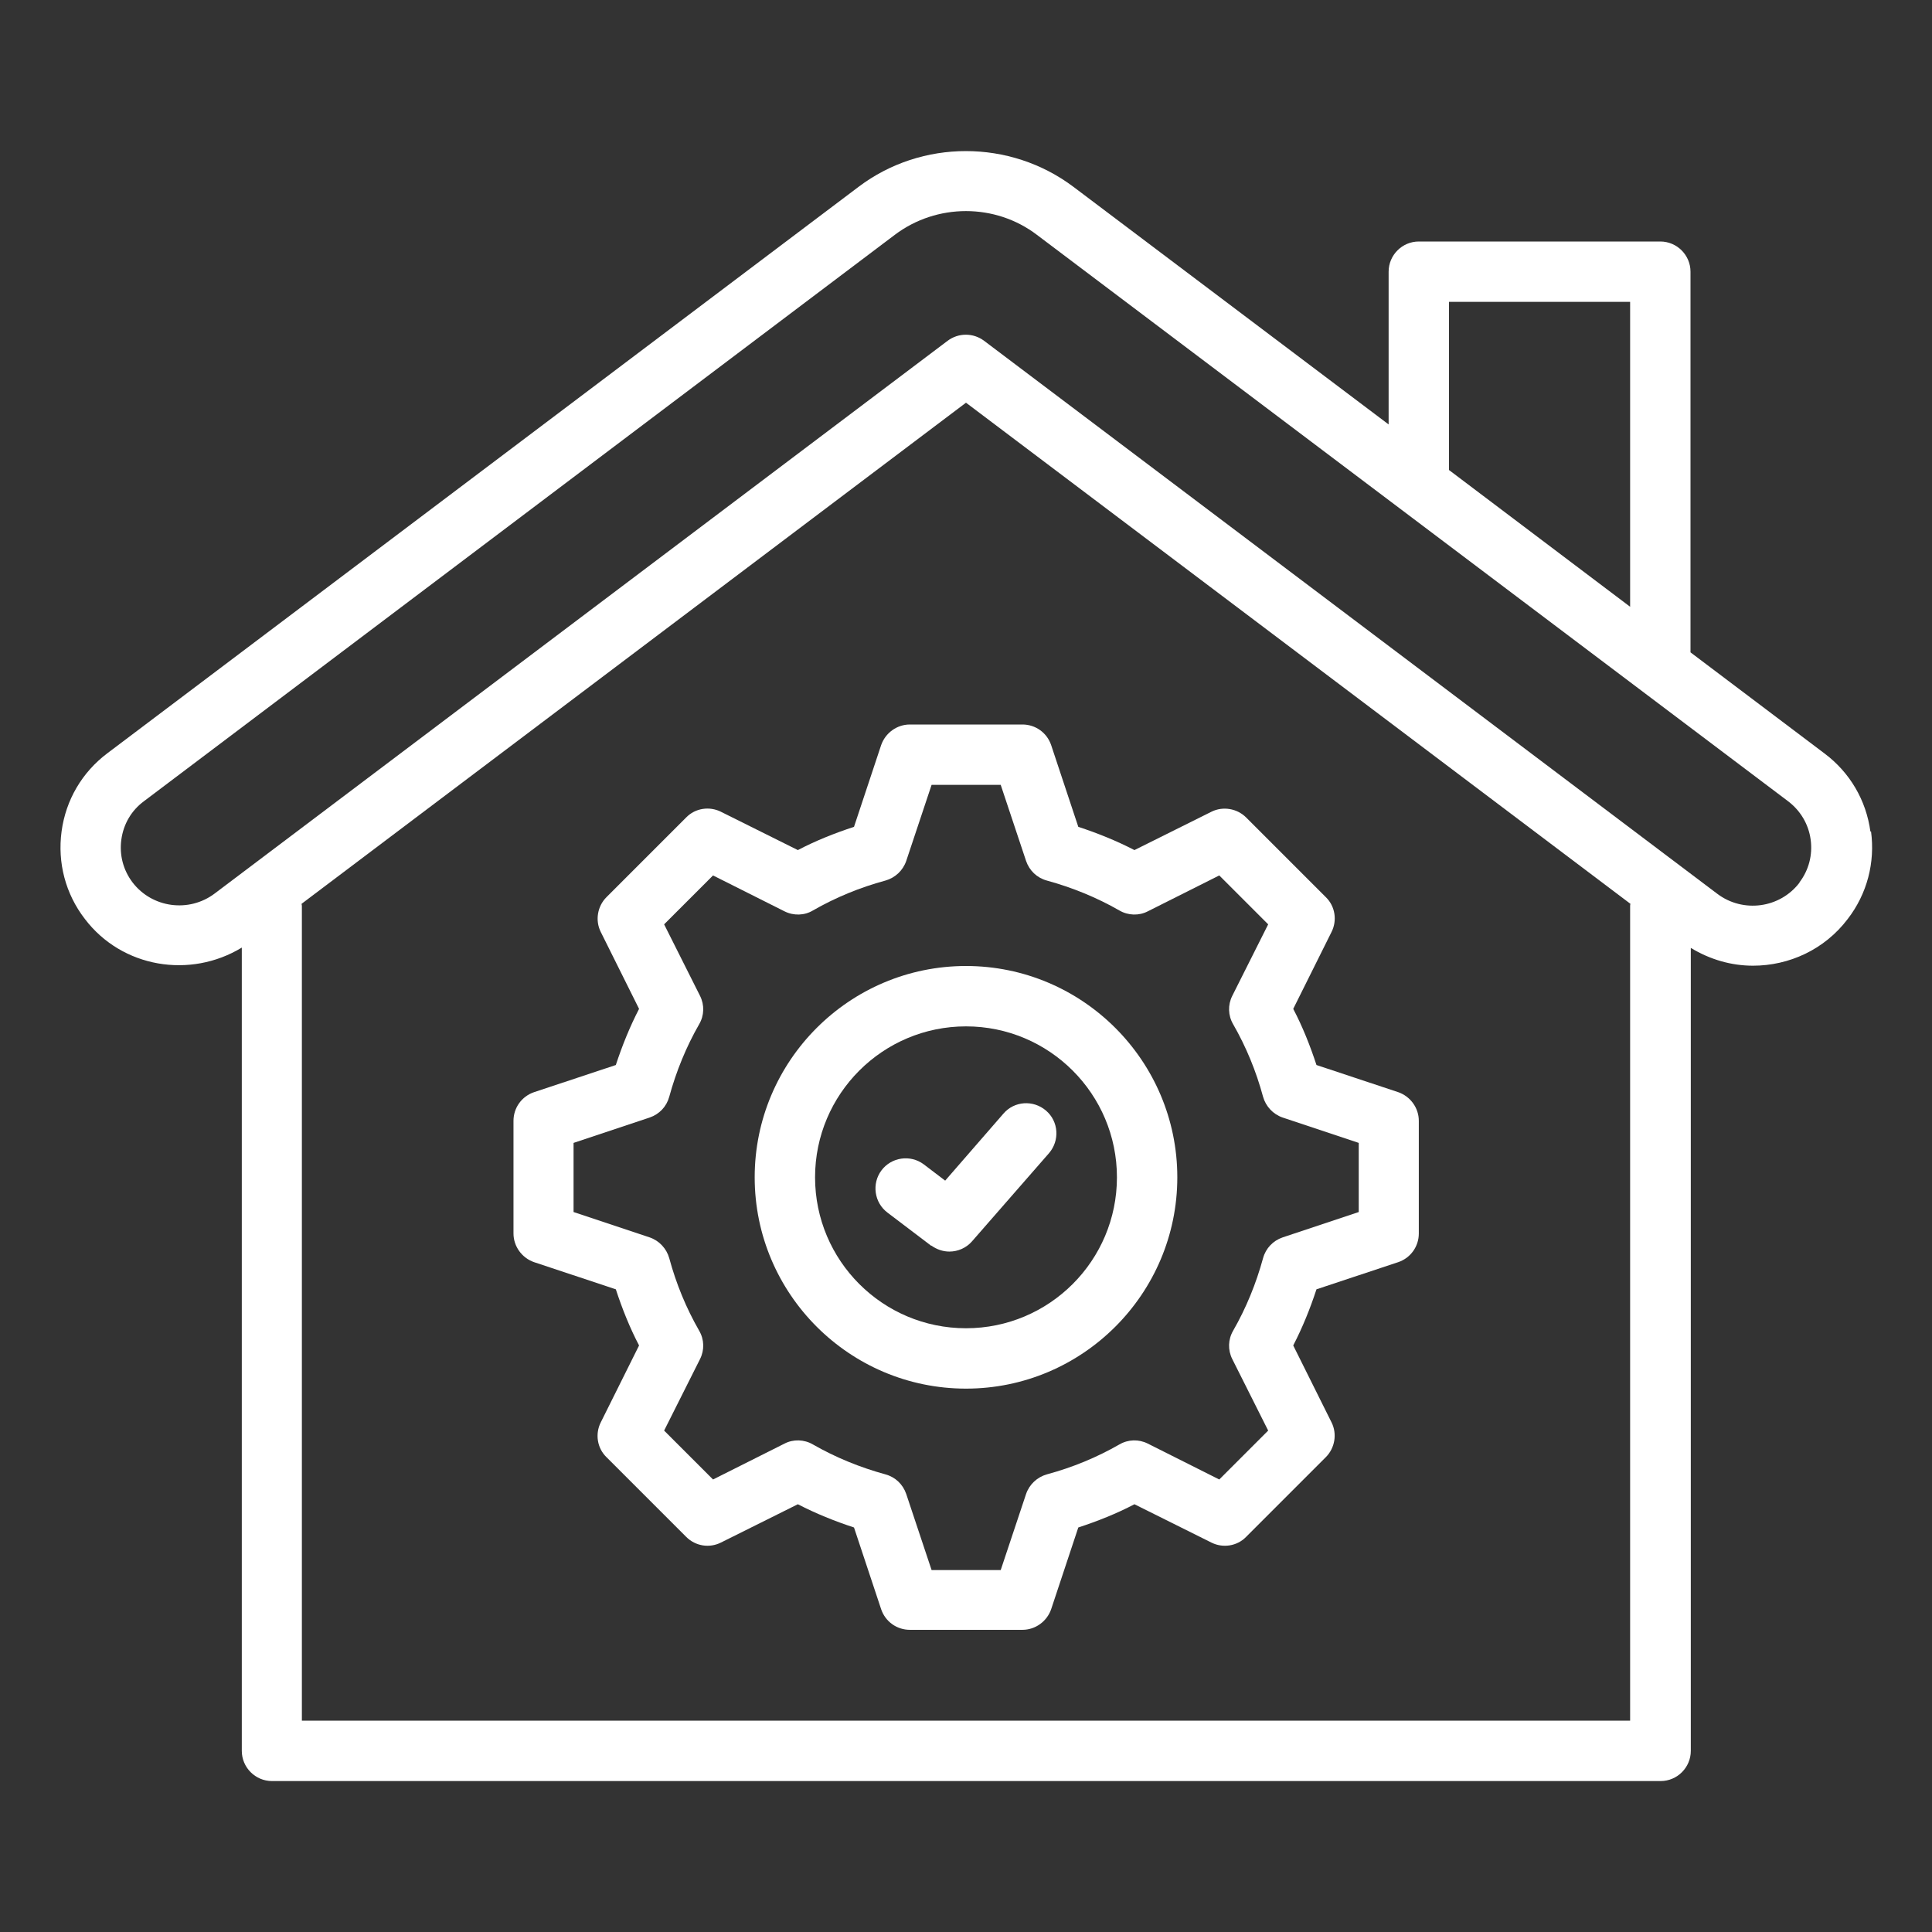 <svg xmlns="http://www.w3.org/2000/svg" id="TechHome" viewBox="0 0 64 64"><rect x="0" y="0" width="64" height="64" fill="#333333" stroke="none"/><path d="m61.96,27.55c-.14-1.04-.68-1.96-1.52-2.59l-4.44-3.35v-12.61c0-.55-.45-1-1-1h-8c-.55,0-1,.45-1,1v5.06l-10.44-7.87c-2.1-1.58-5.03-1.58-7.12,0L3.56,24.95c-.84.63-1.38,1.55-1.52,2.59-.14,1.04.13,2.07.77,2.9,1.23,1.62,3.49,1.99,5.2.95v26.61c0,.55.45,1,1,1h46c.55,0,1-.45,1-1v-26.6c.64.39,1.35.59,2.06.59,1.19,0,2.37-.53,3.14-1.55.64-.83.91-1.87.77-2.9Zm-13.96-17.55h6v10.1l-6-4.53v-5.57Zm6,20v27H10v-27s-.01-.04-.01-.06l22.01-16.6,22.01,16.6s-.01.04-.01.06Zm5.61-.76c-.65.85-1.87,1.01-2.72.37l-24.29-18.32c-.36-.27-.85-.27-1.21,0L7.11,29.6c-.85.64-2.07.48-2.72-.37-.31-.41-.44-.91-.37-1.42.07-.51.33-.96.75-1.27L29.64,7.78c1.39-1.05,3.33-1.05,4.71,0l24.88,18.76c.41.31.68.76.75,1.27.07.51-.06,1.01-.37,1.42Z" fill="#ffffff" class="color000000 svgShape"></path><path d="m29.19,24.68l-.9,2.71c-.64.21-1.27.46-1.86.77l-2.55-1.27c-.38-.19-.85-.12-1.15.19l-2.64,2.64c-.3.3-.38.77-.19,1.15l1.27,2.55c-.31.6-.56,1.22-.77,1.86l-2.71.9c-.41.14-.68.52-.68.95v3.73c0,.43.28.81.68.95l2.71.9c.21.64.46,1.27.77,1.86l-1.27,2.55c-.19.38-.12.85.19,1.15l2.64,2.64c.31.31.77.38,1.15.19l2.55-1.27c.6.31,1.22.56,1.86.77l.9,2.71c.14.41.52.68.95.68h3.73c.43,0,.81-.28.95-.68l.9-2.71c.64-.21,1.27-.46,1.86-.77l2.55,1.27c.38.19.85.12,1.15-.19l2.64-2.64c.3-.3.38-.77.19-1.15l-1.27-2.55c.31-.6.56-1.22.77-1.86l2.71-.9c.41-.14.68-.52.68-.95v-3.73c0-.43-.28-.81-.68-.95l-2.71-.9c-.21-.64-.46-1.27-.77-1.86l1.27-2.55c.19-.38.12-.85-.19-1.15l-2.64-2.64c-.3-.3-.77-.38-1.15-.19l-2.55,1.27c-.6-.31-1.22-.56-1.86-.77l-.9-2.71c-.14-.41-.52-.68-.95-.68h-3.73c-.43,0-.81.28-.95.68Zm3.96,1.32l.84,2.52c.11.32.36.56.69.65.84.23,1.65.56,2.4.99.29.17.65.18.94.03l2.37-1.19,1.62,1.62-1.19,2.37c-.15.3-.14.65.03.94.43.75.76,1.55.99,2.4.09.32.33.58.65.69l2.52.84v2.29l-2.52.84c-.32.11-.56.36-.65.69-.23.84-.56,1.65-.99,2.4-.17.29-.18.64-.03.94l1.19,2.37-1.62,1.62-2.37-1.19c-.3-.15-.65-.14-.94.03-.75.43-1.55.76-2.4.99-.32.09-.58.33-.69.65l-.84,2.52h-2.29l-.84-2.52c-.11-.32-.36-.56-.69-.65-.84-.23-1.65-.56-2.4-.99-.29-.17-.65-.18-.94-.03l-2.37,1.19-1.62-1.62,1.19-2.37c.15-.3.14-.65-.03-.94-.43-.75-.76-1.55-.99-2.4-.09-.32-.33-.58-.65-.69l-2.52-.84v-2.29l2.52-.84c.32-.11.56-.36.65-.69.23-.84.56-1.65.99-2.4.17-.29.18-.64.03-.94l-1.19-2.37,1.62-1.62,2.37,1.19c.3.15.66.14.94-.03.75-.43,1.55-.76,2.4-.99.32-.09.58-.33.69-.65l.84-2.52h2.29Z" fill="#ffffff" class="color000000 svgShape"></path><path d="m25,39c0,3.86,3.14,7,7,7s7-3.14,7-7-3.14-7-7-7-7,3.14-7,7Zm7-5c2.76,0,5,2.24,5,5s-2.24,5-5,5-5-2.24-5-5,2.24-5,5-5Z" fill="#ffffff" class="color000000 svgShape"></path><path d="m30.85,41.26c.18.13.39.2.6.2.28,0,.56-.12.75-.34l2.55-2.92c.36-.42.32-1.05-.1-1.41-.42-.36-1.05-.32-1.41.1l-1.93,2.22-.71-.54c-.44-.33-1.07-.24-1.4.2-.33.44-.24,1.07.2,1.4l1.45,1.1Z" fill="#ffffff" class="color000000 svgShape"></path></svg>